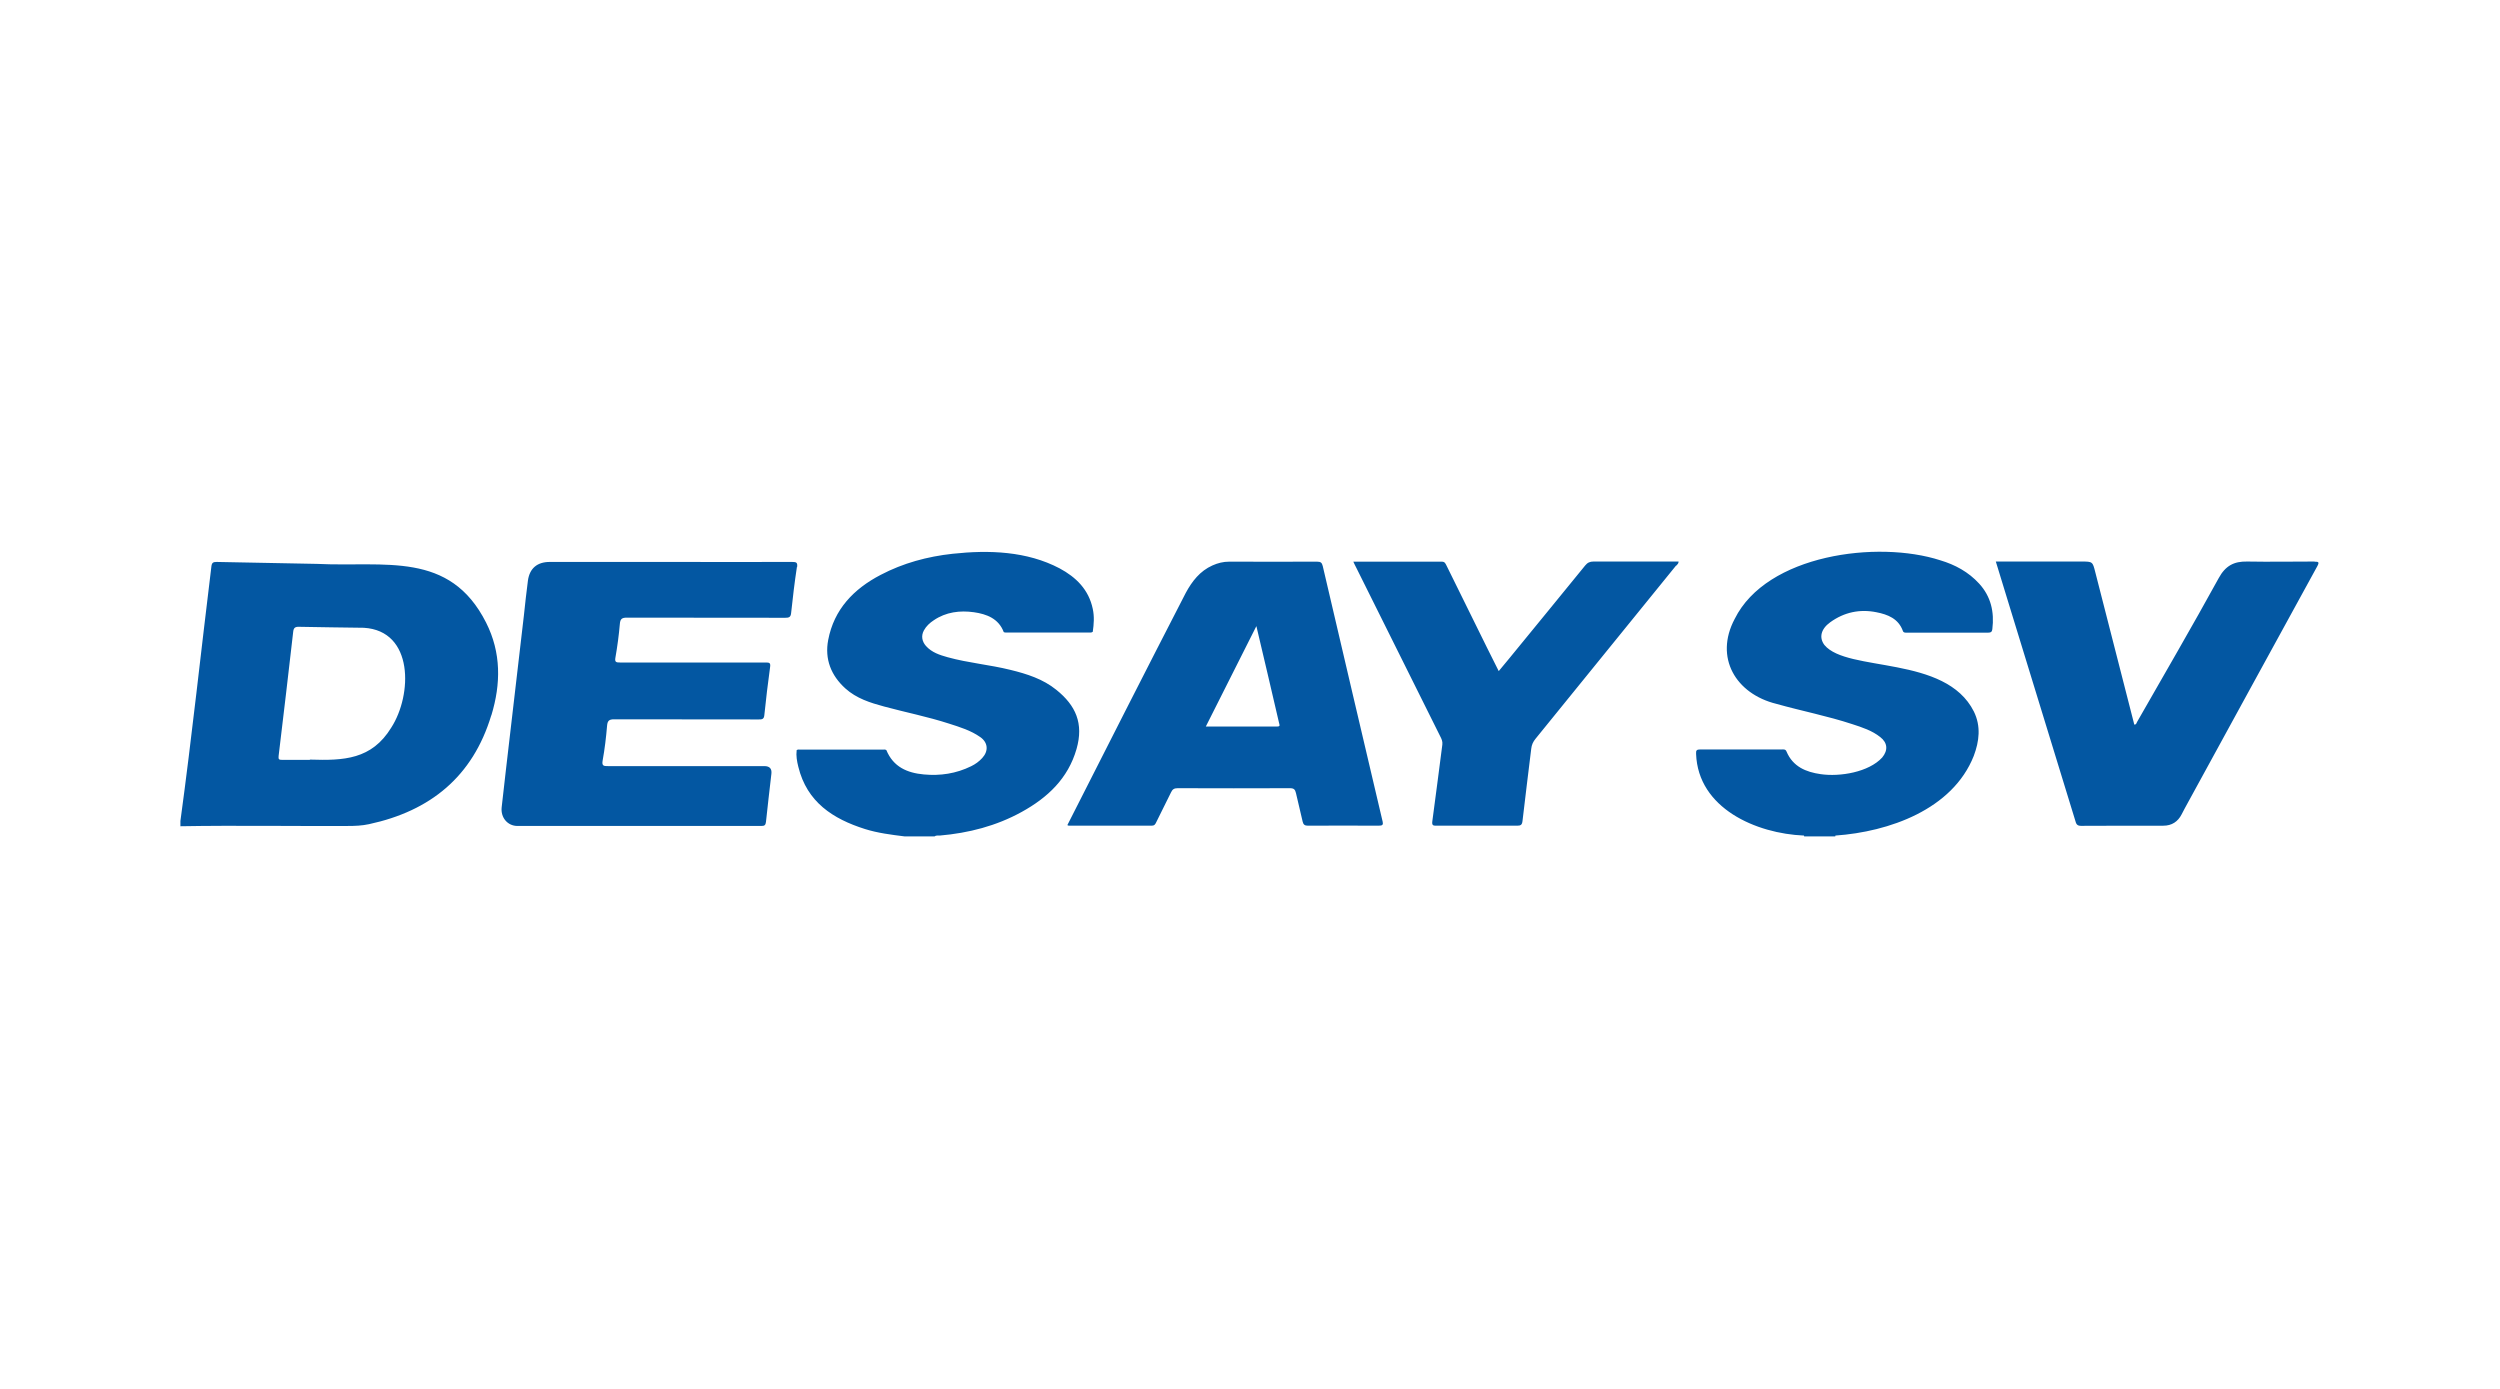 <?xml version="1.0" encoding="UTF-8"?><svg id="uuid-48723d94-fe7a-448f-b8c5-66033e211f17" xmlns="http://www.w3.org/2000/svg" viewBox="0 0 180 100"><defs><style>.uuid-7c2ae294-b9cc-4b6b-bcd5-c79616a5c388{fill:#0357a2;}</style></defs><path class="uuid-7c2ae294-b9cc-4b6b-bcd5-c79616a5c388" d="M28.17,52.39c-1.41,2.3-3.42,2.38-5.86,2.3v.02c-.67,0-1.34,0-2,0-.21,0-.28-.03-.25-.28,.36-2.98,.71-5.96,1.05-8.94,.03-.29,.14-.37,.43-.36,1.55,.04,3.1,.04,4.65,.07,3.62,.21,3.5,4.84,1.98,7.19m7.21-.89c.69-2.27,.71-4.51-.38-6.67-2.62-5.19-7.3-3.99-12.17-4.23-2.41-.05-4.82-.09-7.23-.14-.25,0-.35,.05-.38,.33-.75,6.1-1.4,12.23-2.23,18.32v.38c4.01-.07,8.03,0,12.05-.02,.52,0,1.03-.02,1.53-.13,4.42-.95,7.47-3.43,8.8-7.83m22.02-10.66c.05-.36-.06-.39-.36-.39-2.93,.01-5.85,0-8.78,0s-5.78,0-8.67,0c-.9,0-1.45,.46-1.57,1.35-.11,.83-.2,1.67-.29,2.51-.32,2.78-.65,5.56-.97,8.33-.21,1.83-.43,3.65-.63,5.48-.08,.74,.43,1.34,1.14,1.34,5.85,0,11.71,0,17.56,0,.23,0,.3-.06,.33-.29,.12-1.16,.26-2.31,.39-3.46q.07-.56-.51-.56c-3.75,0-7.5,0-11.25,0-.3,0-.46,0-.39-.4,.15-.83,.25-1.67,.32-2.51,.03-.36,.15-.46,.51-.46,3.47,.01,6.93,0,10.4,.01,.22,0,.38,0,.41-.29,.12-1.17,.26-2.33,.42-3.5,.04-.28-.06-.31-.3-.31-1.48,0-2.95,0-4.43,0-2.03,0-4.06,0-6.08,0-.27,0-.39-.02-.33-.35,.14-.8,.25-1.62,.32-2.43,.03-.37,.16-.45,.51-.45,3.8,.01,7.6,0,11.4,.01,.26,0,.39-.04,.42-.33,.12-1.12,.25-2.23,.42-3.34m21.3,4.68c.08-.55,.12-1.1,0-1.65-.29-1.39-1.2-2.28-2.39-2.92-2.36-1.24-5.09-1.33-7.69-1.05-1.83,.2-3.57,.67-5.19,1.52-1.94,1.01-3.36,2.48-3.78,4.69-.26,1.37,.2,2.55,1.24,3.49,.8,.72,1.79,1.03,2.79,1.3,1.55,.42,3.13,.73,4.67,1.23,.78,.25,1.57,.49,2.25,.97,.56,.39,.61,1,.14,1.51-.23,.25-.49,.44-.8,.59-1.08,.53-2.22,.7-3.4,.59-1.2-.11-2.2-.54-2.7-1.75-.08-.06-.17-.04-.26-.04-1.98,0-3.96,0-5.94,0-.09,0-.18-.02-.26,.04-.05,.41,.02,.8,.12,1.2,.62,2.54,2.49,3.75,4.8,4.48,.92,.29,1.89,.41,2.85,.53h2.16c.11-.09,.25-.05,.37-.06,2.08-.18,4.07-.69,5.9-1.7,1.87-1.03,3.34-2.41,3.95-4.53,.53-1.85-.06-3.14-1.45-4.26-.96-.78-2.12-1.15-3.31-1.44-1.49-.37-3.04-.5-4.52-.91-.57-.16-1.14-.34-1.56-.81-.29-.33-.36-.73-.15-1.12,.17-.31,.42-.54,.71-.73,.88-.6,1.89-.72,2.89-.58,.91,.13,1.78,.45,2.15,1.43,.07,.04,.15,.03,.22,.03,1.97,0,3.94,0,5.91,0,.09,0,.18,.02,.26-.04m13.29,6.81c-1.69,0-3.38,0-5.13,0,1.22-2.41,2.41-4.78,3.64-7.23,.57,2.39,1.08,4.6,1.63,6.96,.03,.14,.12,.27-.14,.27m7.59,6.8c-1.44-6.11-2.87-12.23-4.3-18.35-.06-.24-.14-.32-.4-.32-2.12,.01-4.24,0-6.35,0-.42,0-.81,.1-1.19,.27-.9,.4-1.47,1.14-1.92,1.97-2.87,5.57-5.7,11.15-8.53,16.73,.06,.02,.08,.04,.1,.04,1.99,0,3.98,0,5.97,0,.2,0,.26-.1,.33-.25,.35-.72,.72-1.44,1.07-2.16,.1-.21,.22-.29,.47-.29,2.7,.01,5.39,.01,8.09,0,.29,0,.37,.1,.43,.35,.15,.68,.33,1.36,.48,2.05,.05,.22,.15,.3,.38,.3,1.69-.01,3.39-.01,5.08,0,.31,0,.36-.06,.29-.36m21.15-18.36c.07-.08,.17-.15,.17-.3-2.04,0-4.08,0-6.12,0-.27,0-.44,.08-.61,.29-1.82,2.24-3.66,4.48-5.49,6.72-.23,.28-.47,.56-.73,.88-.29-.59-.57-1.13-.84-1.68-.98-1.98-1.95-3.96-2.93-5.94-.07-.14-.12-.26-.33-.26-2.1,0-4.21,0-6.37,0,.09,.18,.14,.31,.21,.43,2.01,4.04,4.03,8.08,6.04,12.13,.1,.19,.19,.38,.16,.61-.24,1.83-.47,3.67-.72,5.51-.04,.29,.04,.34,.3,.33,1.94,0,3.88,0,5.81,0,.25,0,.35-.06,.38-.33,.2-1.74,.42-3.47,.63-5.21,.03-.28,.13-.5,.31-.72,3.37-4.15,6.74-8.31,10.11-12.46m22.78,4.56c.15-1.23-.1-2.34-.95-3.27-.77-.84-1.73-1.36-2.8-1.68-4.51-1.46-12.5-.42-14.8,4.22-1.48,2.78,.07,5.4,3.01,6.12,1.81,.51,3.67,.87,5.46,1.46,.71,.23,1.42,.46,2.01,.93,.53,.41,.57,.95,.14,1.47-.97,1.06-3.05,1.4-4.42,1.2-1.07-.15-2.01-.54-2.47-1.63-.07-.18-.21-.15-.35-.15-1.95,0-3.9,0-5.86,0-.25,0-.32,.06-.3,.32,.14,3.92,4.33,5.74,7.77,5.88,0,.02,0,.04,.01,.06h2.24s0-.04,.01-.06c3.85-.27,8.43-1.87,9.96-5.73,.4-1.06,.53-2.14,.01-3.2-2.05-4.09-9.1-2.8-10.76-4.79-.4-.53-.26-1.15,.42-1.64,1-.72,2.12-.96,3.32-.72,.82,.16,1.59,.46,1.91,1.35,.05,.14,.18,.12,.29,.12,1.95,0,3.9,0,5.85,0,.18,0,.28-.05,.3-.25m23.2-4.87c-1.62,0-3.24,.03-4.85,0-.96-.02-1.57,.31-2.05,1.19-1.91,3.48-3.91,6.91-5.88,10.36-.04,.07-.05,.2-.2,.19-.94-3.66-1.87-7.32-2.81-10.98-.19-.75-.19-.76-.98-.76h-6.18c.34,1.1,.66,2.15,.98,3.2,1.58,5.15,3.16,10.3,4.74,15.45,.06,.21,.1,.38,.41,.38,1.98-.02,3.95,0,5.93-.01,.61,0,1.05-.29,1.32-.82,.08-.15,.15-.3,.23-.44,3.18-5.81,6.35-11.62,9.54-17.43,.16-.3,.08-.32-.21-.32"/></svg>